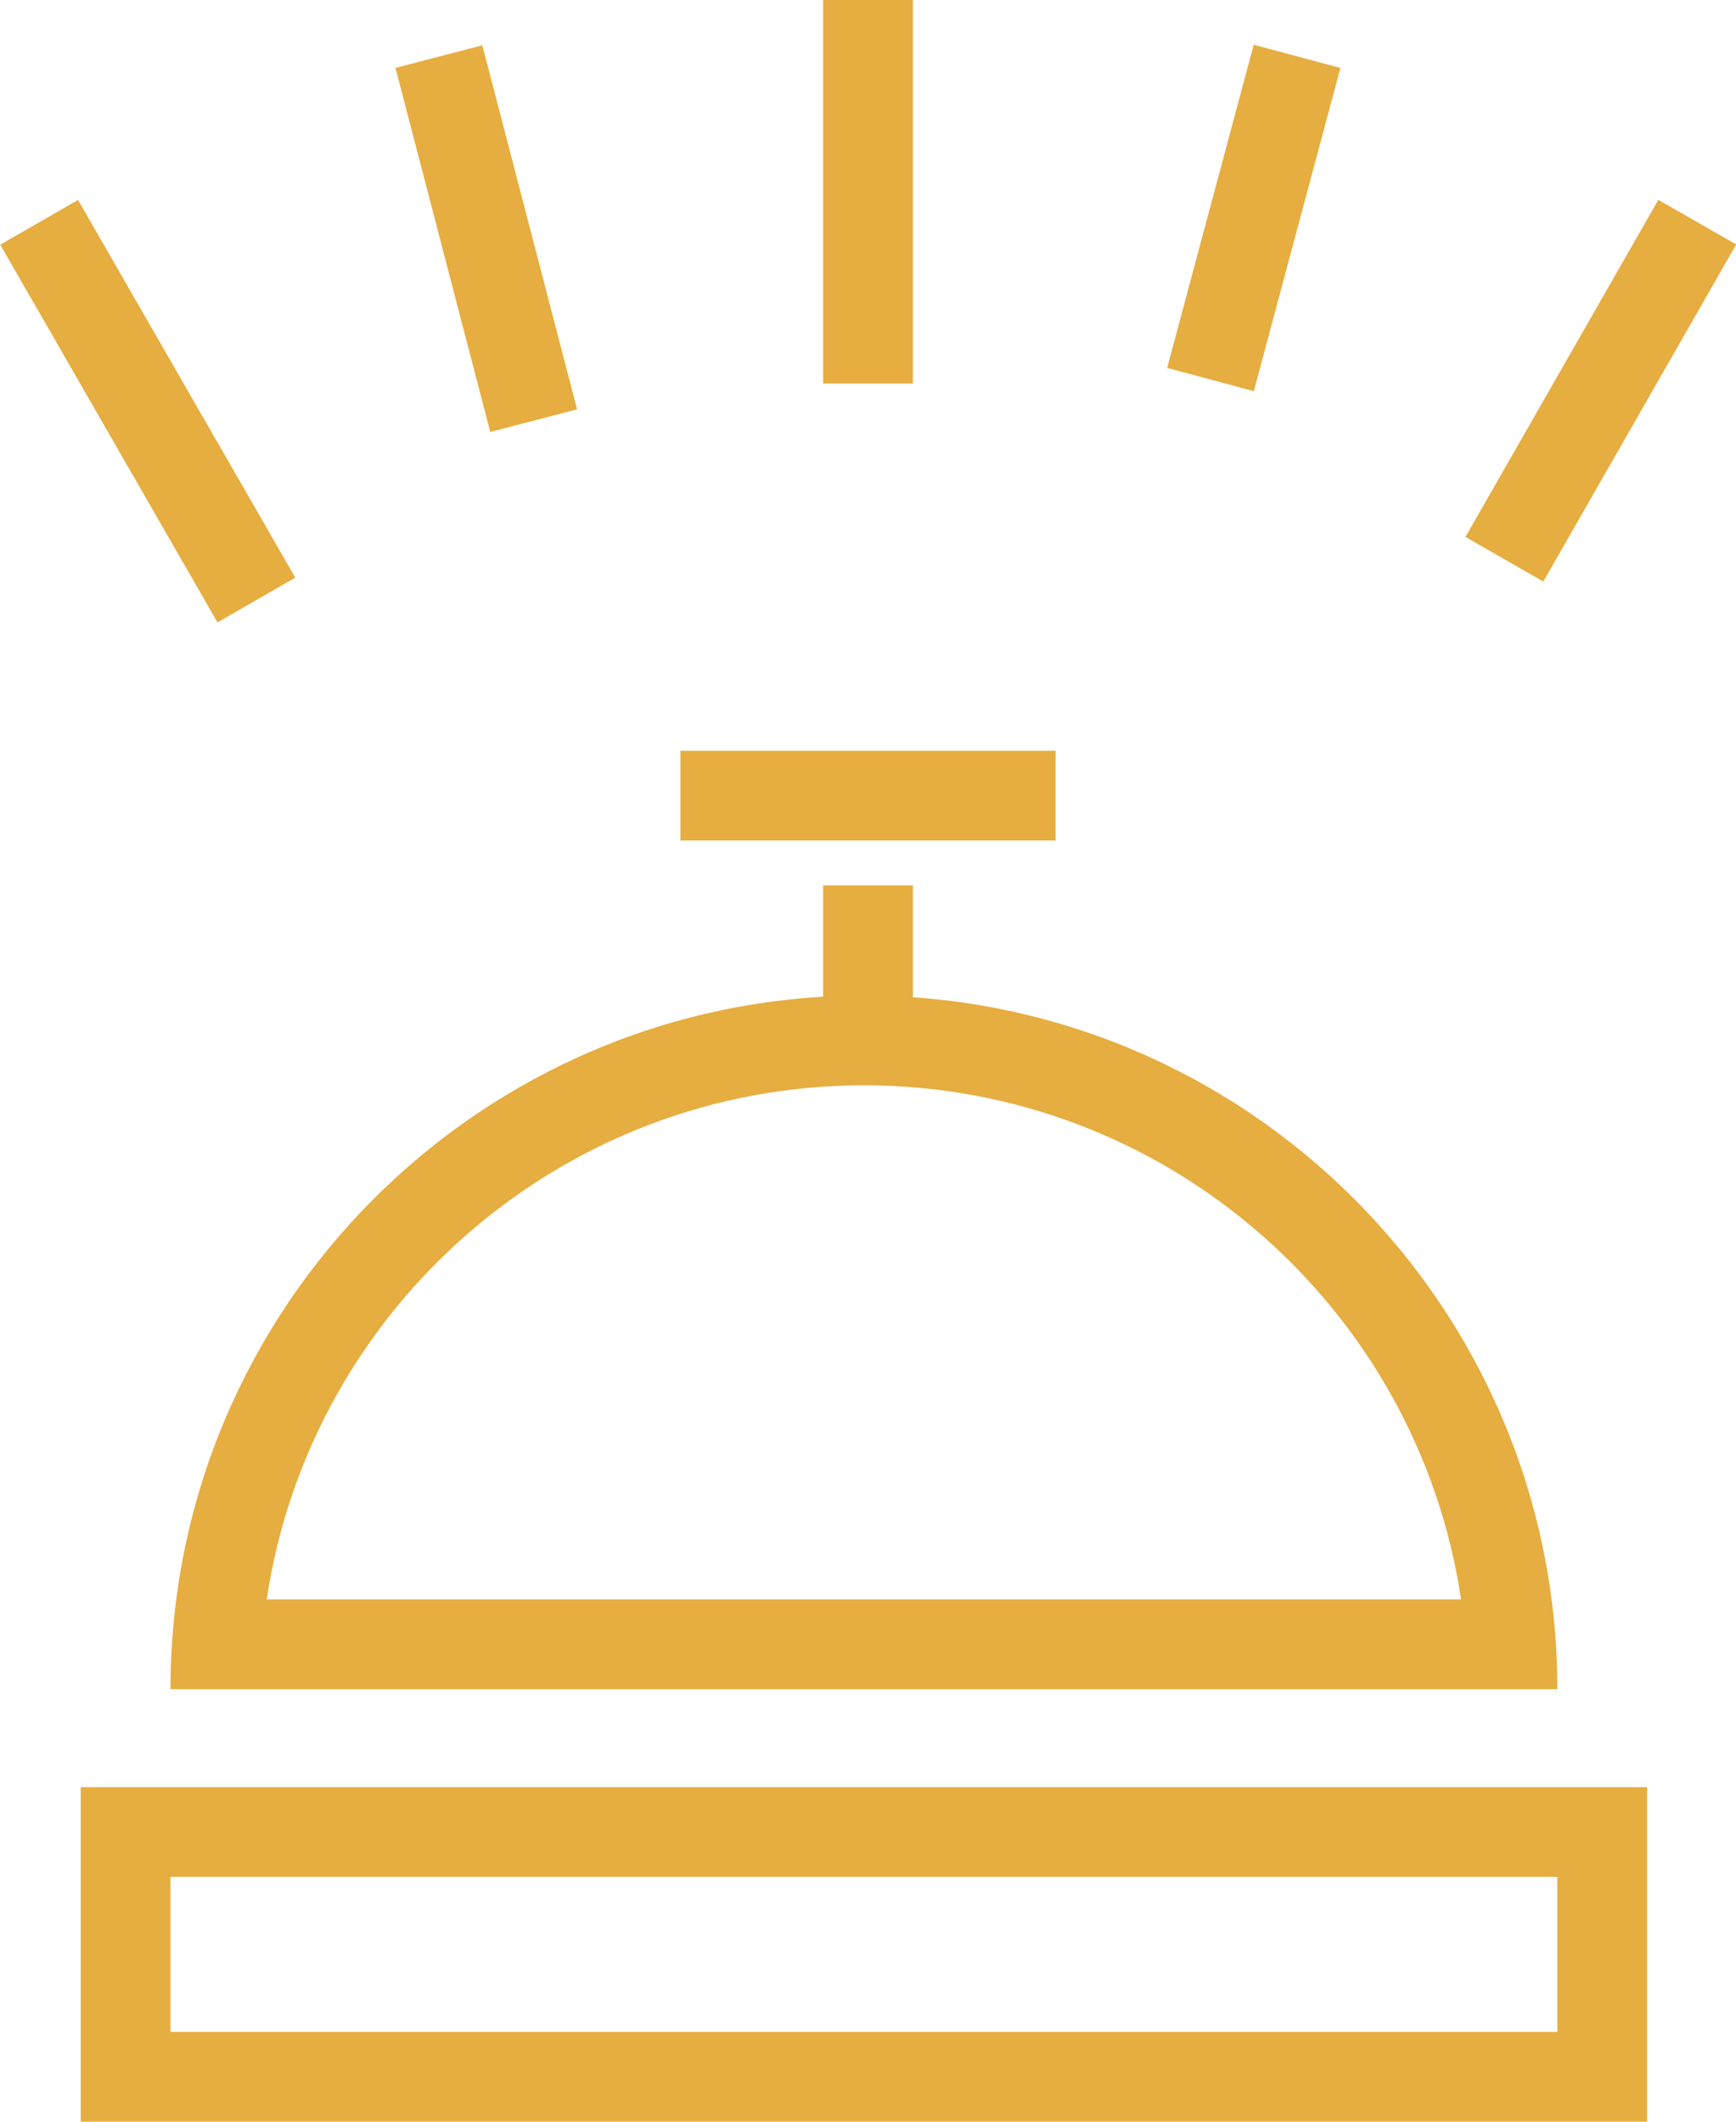 <svg version="1.1" id="Layer_1" xmlns="http://www.w3.org/2000/svg" xmlns:xlink="http://www.w3.org/1999/xlink" x="0" y="0" viewBox="0 0 212.8 260" xml:space="preserve"><style>.st0{clip-path:url(#SVGID_2_)}</style><path d="M20.9 230h170v19h-170v-19zm-11 30h192v-41H9.9v41z" fill="#e6ad40"/><g fill="#e6ad40"><defs><path id="SVGID_1_" d="M0 0h212.8v260H0z"/></defs><clipPath id="SVGID_2_"><use xlink:href="#SVGID_1_" overflow="visible"/></clipPath><path d="M105.9 133c37.1 0 67.9 27.4 73.2 63H32.7c5.3-35.6 36.1-63 73.2-63m0-11c-46.9 0-85 38.1-85 85h170c0-46.9-38.1-85-85-85"/><path d="M100.9 108.5h11v14h-11zM83.4 92h46v11h-46zM100.9 0h11v47h-11z"/><path transform="rotate(-14.596 59.577 29.21)" d="M54.1 6.2h11v46.1h-11z"/><path transform="rotate(-29.916 18.082 50.37)" d="M12.6 23.7h11v53.4h-11z"/><path transform="rotate(-60.212 196.198 47.864)" d="M172.4 42.4H220v11h-47.6z"/><path transform="rotate(-75.001 153.7 26.713)" d="M133.2 21.2h41v11h-41z"/></g></svg>